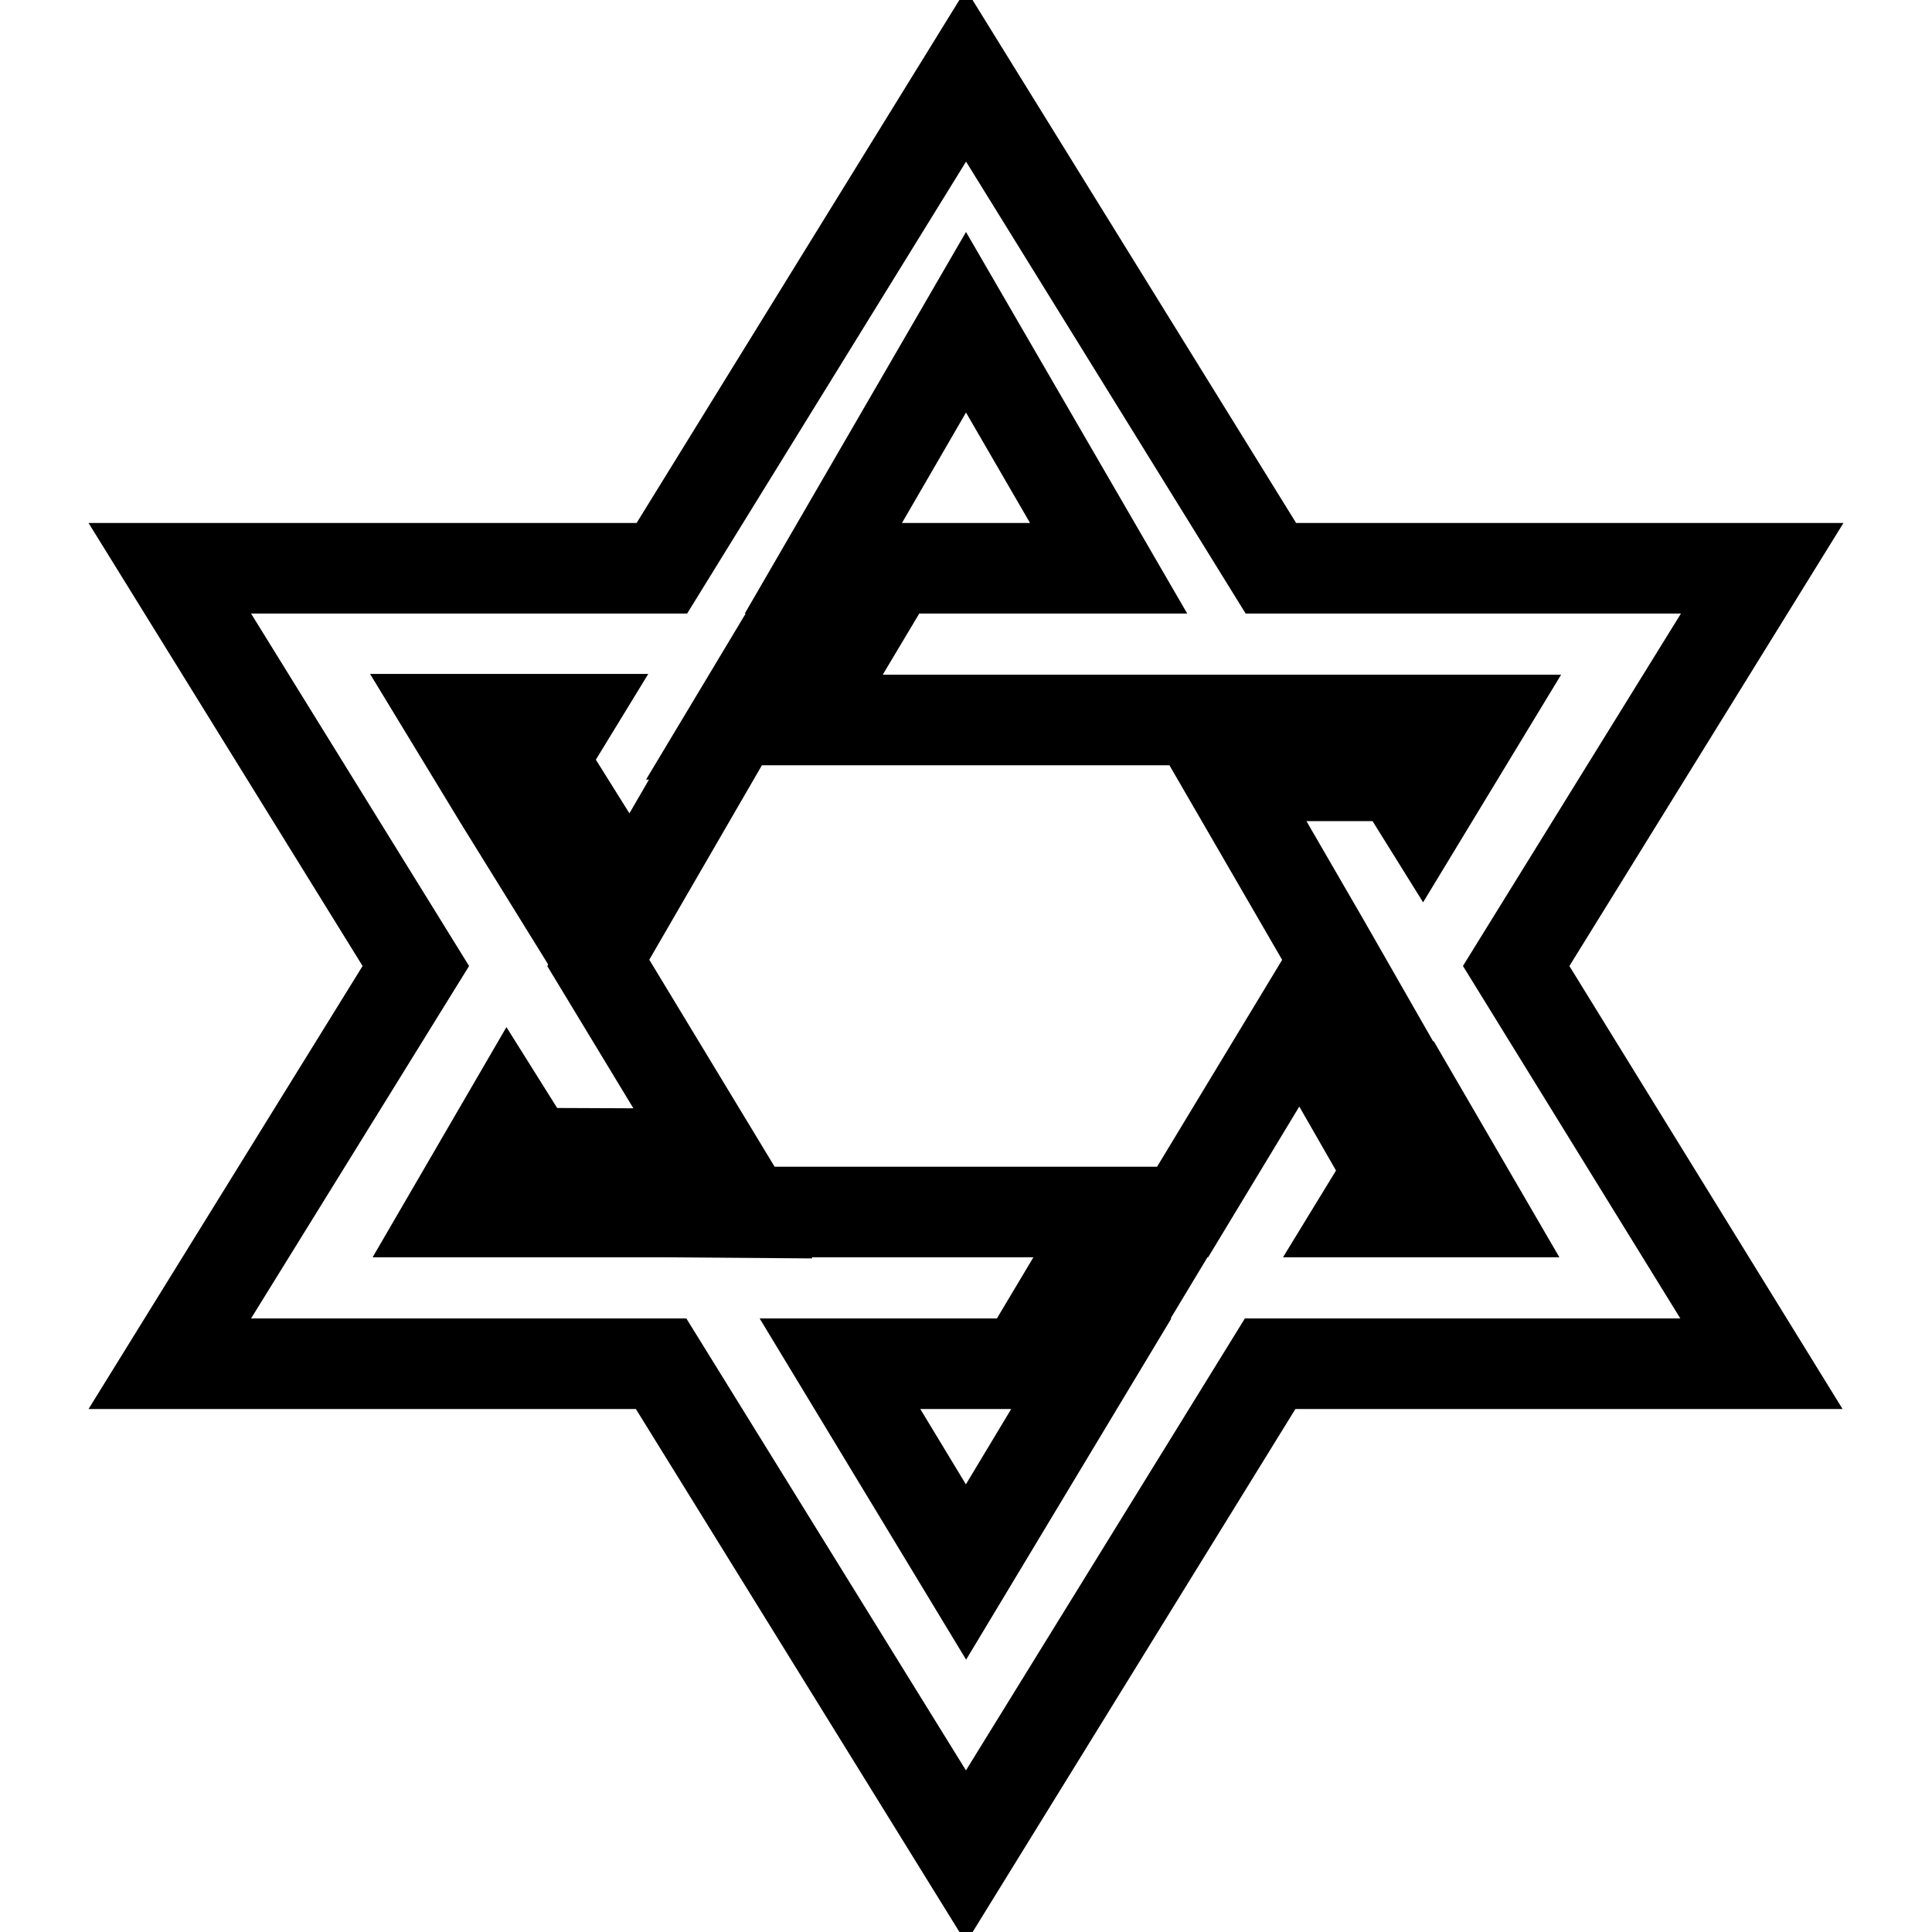 <?xml version="1.0" encoding="utf-8"?>
<!-- Svg Vector Icons : http://www.onlinewebfonts.com/icon -->
<!DOCTYPE svg PUBLIC "-//W3C//DTD SVG 1.1//EN" "http://www.w3.org/Graphics/SVG/1.1/DTD/svg11.dtd">
<svg version="1.1" xmlns="http://www.w3.org/2000/svg" xmlns:xlink="http://www.w3.org/1999/xlink" x="0px" y="0px" viewBox="0 0 256 256" enable-background="new 0 0 256 256" xml:space="preserve">
<g><g><path stroke-width="12" fill-opacity="0" stroke="#000000"  d="M233.5,75.3h-65.1L128,10L87.7,75.3H22.5L55.1,128l-32.6,52.7h65.1L128,246l40.3-65.3h65.1L200.9,128L233.5,75.3z M175.5,124.9L175.5,124.9l13.1,22.9l0.1-0.1l7.5,12.9h-15.5l3.3-5.4l-11.7-20.4l-15.6,25.8h-0.1l-12.1,20.1h0.1L128,208.3l-16.7-27.6h24.2l12-20.1h-45.9l0,0.1l-26.6-0.2l0.1,0.1H59.8l7.5-12.9l3.2,5.1l24.1,0.1l-15.5-25.6l0.1-0.3l-13-21l0,0l-6.5-10.7h15.5l-3.3,5.4l11.7,18.7l12.8-22.1h-0.2l13.2-22h-0.3L128,42.7l18.9,32.6h-28.5l-12,20.1h52.1l0,0l24,0l0,0h13.7l-7.7,12.7l-3.3-5.3l-22.5,0L175.5,124.9z"/></g></g>
</svg>
